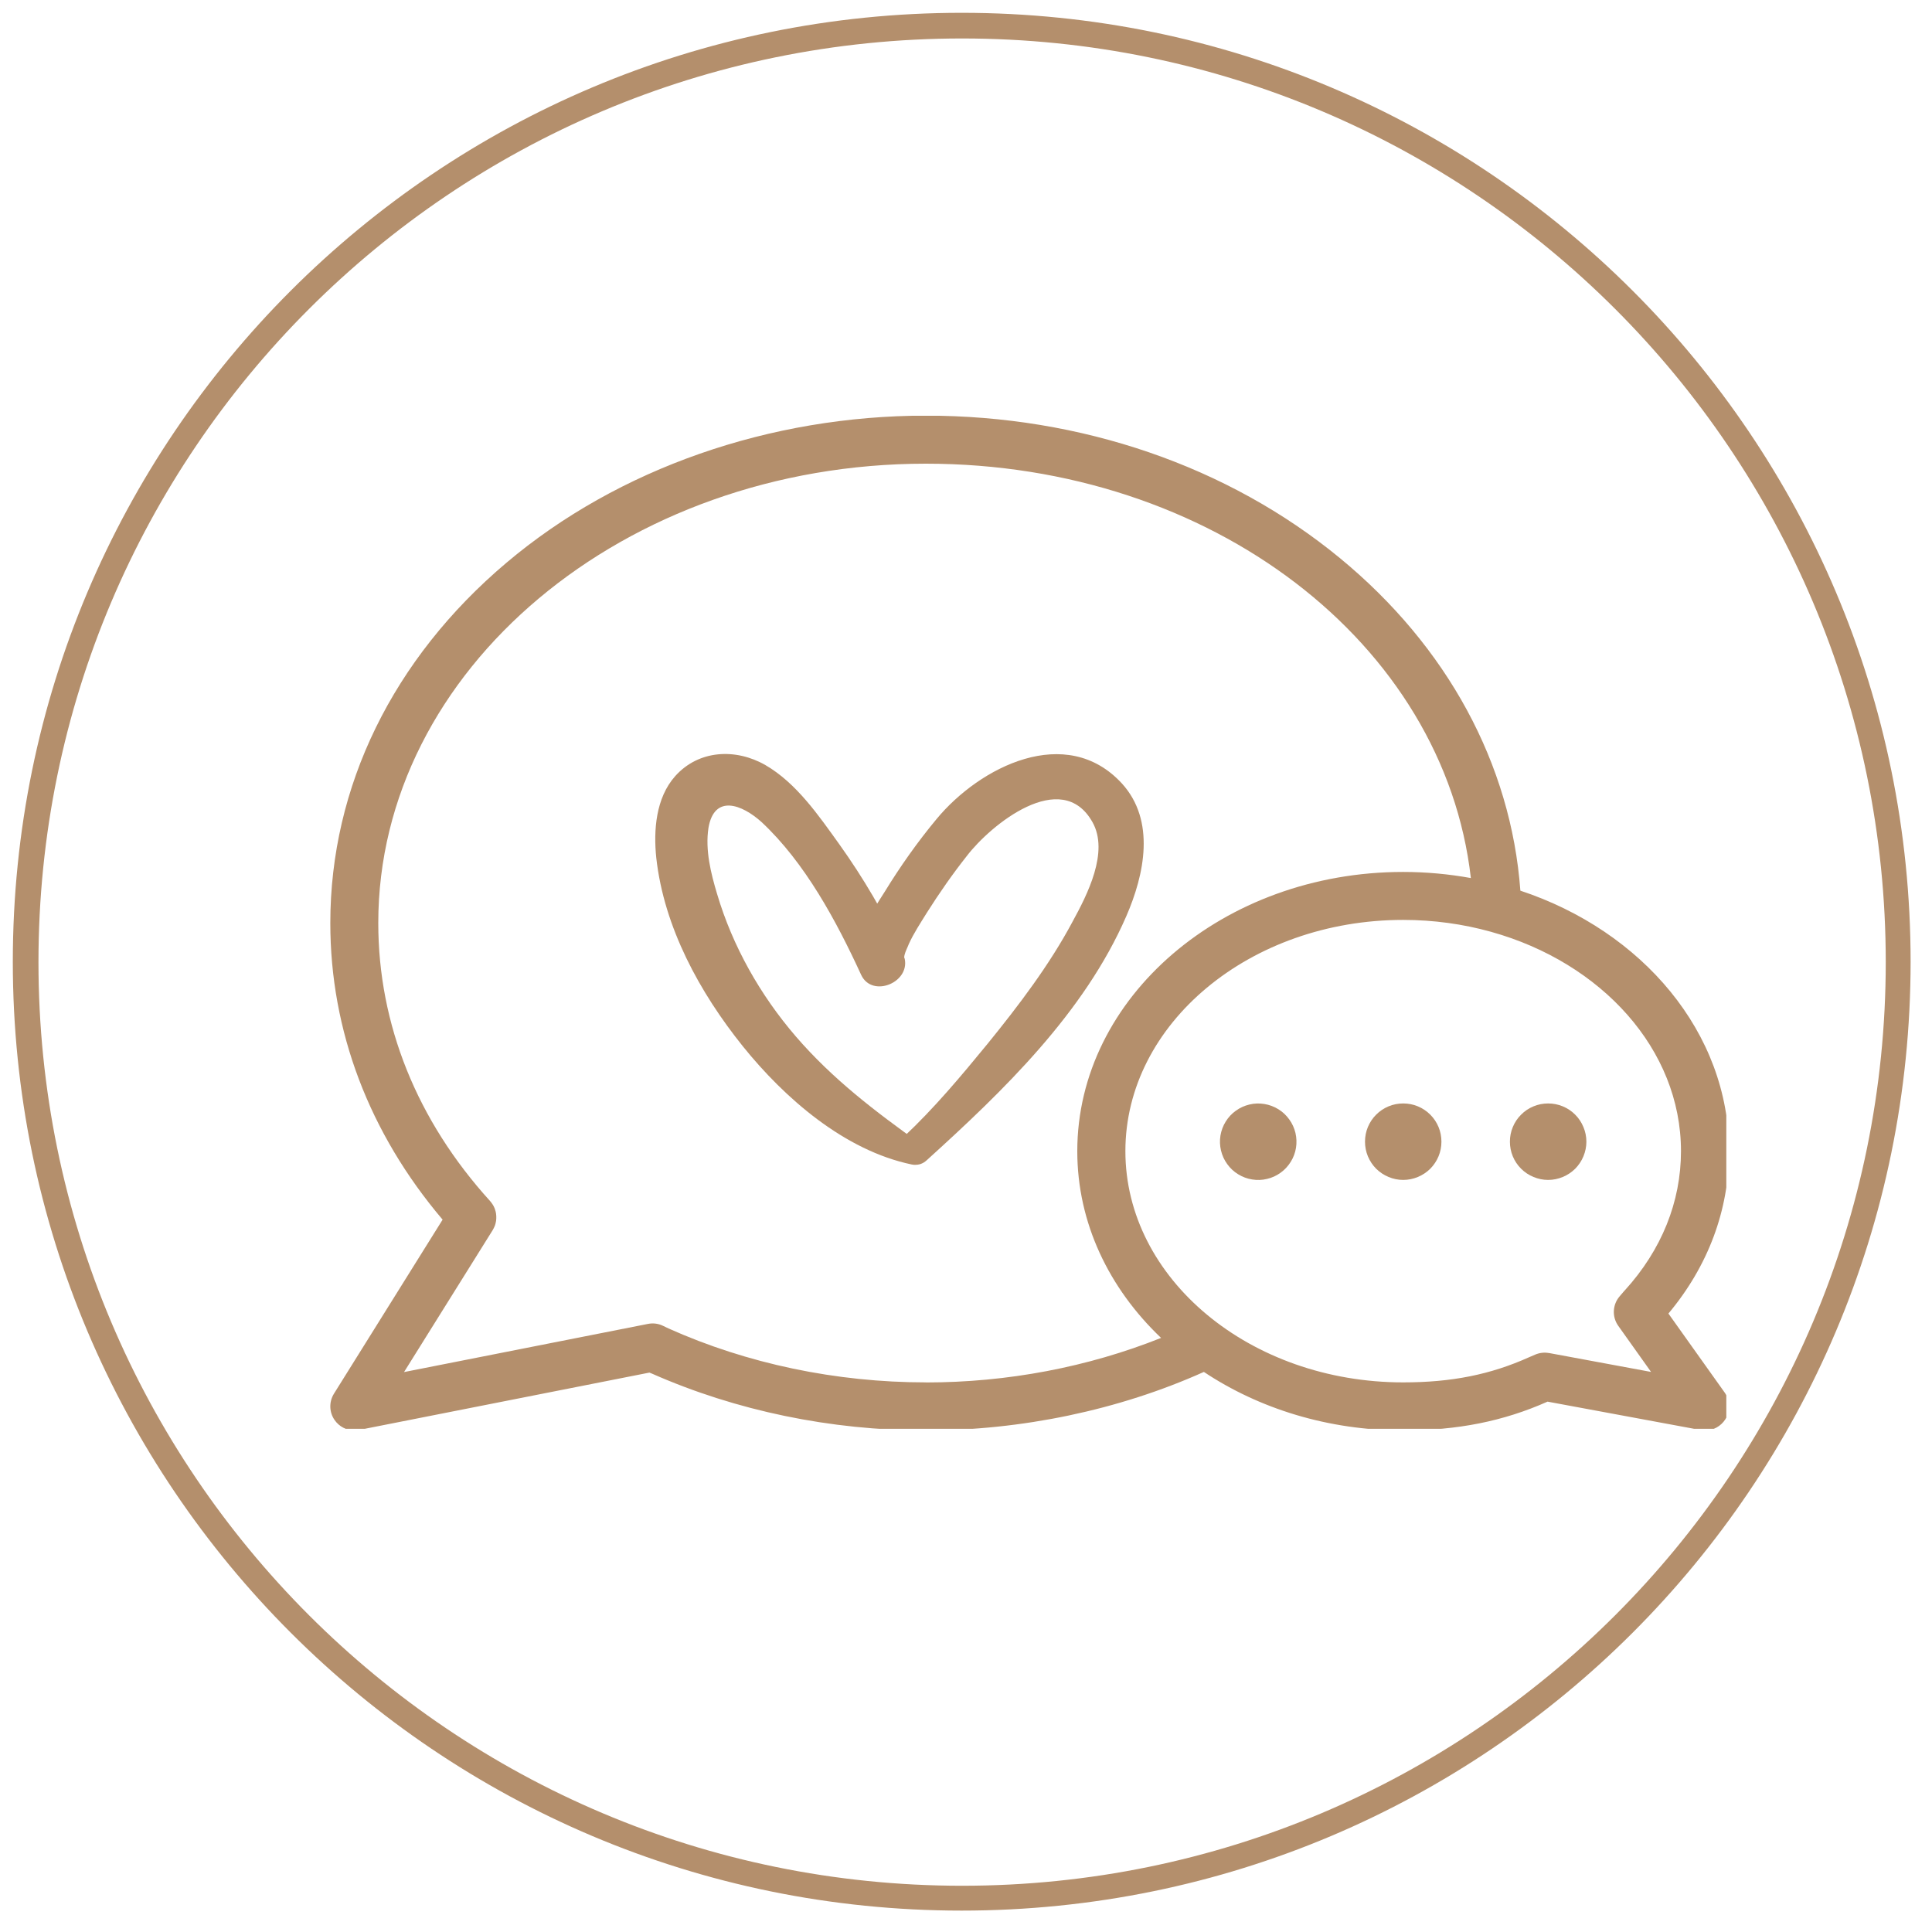 <svg xmlns="http://www.w3.org/2000/svg" xmlns:xlink="http://www.w3.org/1999/xlink" width="150" viewBox="0 0 112.5 112.5" height="150" preserveAspectRatio="xMidYMid meet"><defs><clipPath id="4601ae3769"><path d="M 0.746 0.746 L 111.254 0.746 L 111.254 111.254 L 0.746 111.254 Z M 0.746 0.746 " clip-rule="nonzero"></path></clipPath><clipPath id="f8729e58bd"><path d="M 56 0.746 C 25.484 0.746 0.746 25.484 0.746 56 C 0.746 86.516 25.484 111.254 56 111.254 C 86.516 111.254 111.254 86.516 111.254 56 C 111.254 25.484 86.516 0.746 56 0.746 Z M 56 0.746 " clip-rule="nonzero"></path></clipPath><clipPath id="46b142468c"><path d="M 19.133 24.211 L 100.523 24.211 L 100.523 83.199 L 19.133 83.199 Z M 19.133 24.211 " clip-rule="nonzero"></path></clipPath><clipPath id="90b1d63e56"><path d="M 38.047 43 L 67 43 L 67 68 L 38.047 68 Z M 38.047 43 " clip-rule="nonzero"></path></clipPath></defs><g clip-path="url(#4601ae3769)"><g clip-path="url(#f8729e58bd)"><path stroke-linecap="butt" transform="matrix(0.747, 0, 0, 0.747, 0.746, 0.746)" fill="none" stroke-linejoin="miter" d="M 73.999 0 C 33.131 0 0 33.131 0 73.999 C 0 114.868 33.131 147.999 73.999 147.999 C 114.868 147.999 147.999 114.868 147.999 73.999 C 147.999 33.131 114.868 0 73.999 0 Z M 73.999 0 " stroke="#b48f6c" stroke-width="4" stroke-opacity="1" stroke-miterlimit="4"></path></g></g><g clip-path="url(#46b142468c)"><path fill="#b48f6c" d="M 97.152 76.488 C 99.465 73.723 100.68 70.469 100.68 67.031 C 100.68 60.129 95.633 54.215 88.531 51.863 C 87.988 44.496 84.285 37.648 78.016 32.492 C 71.516 27.148 62.961 24.203 53.918 24.203 C 44.875 24.203 36.016 27.25 29.48 32.777 C 22.871 38.363 19.234 45.812 19.234 53.75 C 19.234 60.023 21.492 65.973 25.773 71.02 L 19.445 81.156 C 19.152 81.629 19.164 82.23 19.484 82.688 C 19.746 83.07 20.18 83.293 20.633 83.293 C 20.723 83.293 20.812 83.285 20.902 83.266 L 37.816 79.926 C 37.863 79.949 37.918 79.969 37.969 79.988 C 42.863 82.148 48.375 83.293 53.918 83.293 C 59.461 83.293 65.145 82.113 70.102 79.887 C 73.312 82.023 77.34 83.293 81.707 83.293 C 84.875 83.293 87.551 82.758 90.113 81.617 L 99.031 83.27 C 99.113 83.285 99.199 83.297 99.285 83.297 C 99.758 83.297 100.203 83.055 100.465 82.648 C 100.77 82.168 100.754 81.551 100.426 81.086 Z M 53.918 80.496 C 48.691 80.496 43.512 79.41 38.926 77.355 L 38.617 77.207 C 38.344 77.07 38.031 77.031 37.734 77.09 L 23.527 79.895 L 28.695 71.621 C 28.695 71.621 28.695 71.621 28.695 71.617 C 28.719 71.578 28.742 71.539 28.758 71.5 C 28.758 71.496 28.762 71.496 28.762 71.492 C 28.781 71.453 28.797 71.418 28.812 71.379 C 28.812 71.371 28.816 71.363 28.82 71.359 C 28.832 71.324 28.84 71.289 28.852 71.254 C 28.855 71.242 28.855 71.234 28.859 71.223 C 28.867 71.191 28.875 71.16 28.879 71.129 C 28.879 71.113 28.883 71.102 28.887 71.086 C 28.891 71.059 28.895 71.027 28.895 71 C 28.895 70.984 28.898 70.969 28.898 70.949 C 28.898 70.922 28.898 70.898 28.898 70.867 C 28.898 70.852 28.898 70.836 28.898 70.816 C 28.898 70.789 28.895 70.762 28.891 70.734 C 28.891 70.715 28.887 70.699 28.887 70.684 C 28.883 70.656 28.879 70.625 28.871 70.598 C 28.867 70.582 28.867 70.57 28.863 70.555 C 28.855 70.527 28.848 70.496 28.836 70.469 C 28.836 70.453 28.832 70.441 28.824 70.426 C 28.816 70.398 28.805 70.371 28.797 70.348 C 28.789 70.328 28.781 70.316 28.773 70.297 C 28.762 70.277 28.754 70.254 28.742 70.23 C 28.73 70.211 28.723 70.195 28.711 70.176 C 28.699 70.156 28.688 70.141 28.676 70.121 C 28.664 70.098 28.648 70.078 28.633 70.059 C 28.625 70.043 28.613 70.031 28.602 70.016 C 28.586 69.996 28.566 69.969 28.547 69.949 C 28.543 69.945 28.543 69.941 28.539 69.938 C 24.277 65.246 22.027 59.648 22.027 53.75 C 22.027 39 36.332 27 53.914 27 C 70.547 27 84.09 37.457 85.648 51.129 C 84.375 50.898 83.055 50.773 81.703 50.773 C 71.242 50.773 62.73 58.07 62.73 67.035 C 62.73 71.211 64.578 75.023 67.609 77.906 C 63.355 79.605 58.668 80.5 53.914 80.5 Z M 90.199 78.789 C 89.926 78.738 89.641 78.77 89.383 78.883 L 89.039 79.031 C 86.789 80.043 84.527 80.496 81.707 80.496 C 72.785 80.496 65.531 74.453 65.531 67.031 C 65.531 59.609 72.789 53.566 81.707 53.566 C 83.488 53.566 85.203 53.809 86.805 54.254 C 86.812 54.258 86.824 54.258 86.832 54.262 C 93.246 56.051 97.883 61.098 97.883 67.031 C 97.883 69.98 96.754 72.785 94.613 75.137 C 94.605 75.148 94.598 75.156 94.586 75.164 L 94.312 75.484 C 93.891 75.973 93.859 76.684 94.234 77.207 L 96.141 79.887 L 90.195 78.785 Z M 90.199 78.789 " fill-opacity="1" fill-rule="nonzero"></path></g><path fill="#b48f6c" d="M 83.285 64.906 C 83.492 65.113 83.652 65.355 83.766 65.625 C 83.879 65.898 83.934 66.184 83.934 66.48 C 83.934 66.773 83.879 67.059 83.766 67.332 C 83.652 67.605 83.492 67.844 83.285 68.055 C 83.074 68.262 82.832 68.422 82.562 68.535 C 82.289 68.648 82.004 68.707 81.707 68.707 C 81.414 68.707 81.129 68.648 80.855 68.535 C 80.586 68.422 80.344 68.262 80.133 68.055 C 79.926 67.844 79.766 67.605 79.652 67.332 C 79.539 67.059 79.484 66.773 79.484 66.48 C 79.484 66.184 79.539 65.898 79.652 65.625 C 79.766 65.355 79.926 65.113 80.133 64.906 C 80.344 64.695 80.586 64.535 80.855 64.422 C 81.129 64.309 81.414 64.254 81.707 64.254 C 82.004 64.254 82.289 64.309 82.562 64.422 C 82.832 64.535 83.074 64.695 83.285 64.906 Z M 83.285 64.906 " fill-opacity="1" fill-rule="nonzero"></path><path fill="#b48f6c" d="M 75.434 65.969 C 75.5 66.258 75.512 66.547 75.465 66.84 C 75.418 67.129 75.316 67.402 75.16 67.652 C 75.004 67.902 74.809 68.117 74.566 68.289 C 74.328 68.461 74.066 68.582 73.777 68.648 C 73.488 68.719 73.199 68.727 72.91 68.68 C 72.617 68.633 72.348 68.531 72.094 68.375 C 71.844 68.223 71.633 68.023 71.461 67.785 C 71.285 67.543 71.168 67.281 71.098 66.992 C 71.031 66.707 71.02 66.418 71.066 66.125 C 71.117 65.832 71.215 65.562 71.371 65.312 C 71.527 65.059 71.723 64.848 71.965 64.676 C 72.203 64.504 72.469 64.383 72.754 64.316 C 73.043 64.246 73.332 64.238 73.621 64.285 C 73.914 64.332 74.184 64.434 74.438 64.59 C 74.688 64.742 74.898 64.941 75.07 65.18 C 75.246 65.418 75.363 65.684 75.434 65.969 Z M 75.434 65.969 " fill-opacity="1" fill-rule="nonzero"></path><path fill="#b48f6c" d="M 92.375 66.48 C 92.375 66.773 92.316 67.059 92.203 67.332 C 92.09 67.605 91.93 67.844 91.723 68.055 C 91.512 68.262 91.273 68.422 91 68.535 C 90.727 68.648 90.441 68.707 90.148 68.707 C 89.852 68.707 89.57 68.648 89.297 68.535 C 89.023 68.422 88.781 68.262 88.574 68.055 C 88.363 67.844 88.203 67.605 88.09 67.332 C 87.977 67.059 87.922 66.773 87.922 66.48 C 87.922 66.184 87.977 65.898 88.09 65.629 C 88.203 65.355 88.363 65.113 88.574 64.906 C 88.781 64.695 89.023 64.535 89.297 64.422 C 89.57 64.309 89.852 64.254 90.148 64.254 C 90.441 64.254 90.727 64.309 91 64.422 C 91.273 64.535 91.512 64.695 91.723 64.906 C 91.93 65.113 92.09 65.355 92.203 65.629 C 92.316 65.898 92.375 66.184 92.375 66.48 Z M 92.375 66.48 " fill-opacity="1" fill-rule="nonzero"></path><g clip-path="url(#90b1d63e56)"><path fill="#b48f6c" d="M 53.598 66.602 C 50.957 64.715 48.48 62.832 46.344 60.355 C 44.262 57.938 42.66 55.098 41.758 52.062 C 41.395 50.852 41.055 49.5 41.254 48.207 C 41.59 46.238 43.195 46.828 44.348 47.871 C 46.879 50.234 48.707 53.637 50.141 56.758 C 50.785 58.164 53.121 57.18 52.645 55.688 C 52.699 55.887 52.613 55.855 52.672 55.605 C 52.727 55.379 52.84 55.184 52.926 54.957 C 53.207 54.34 53.598 53.75 53.965 53.156 C 54.695 52.004 55.457 50.906 56.301 49.84 C 57.676 48.039 61.812 44.664 63.613 47.871 C 64.598 49.613 63.301 52.117 62.457 53.664 C 61.109 56.195 59.309 58.559 57.508 60.777 C 55.961 62.664 54.387 64.547 52.613 66.207 C 51.715 67.051 53.066 68.402 53.965 67.559 C 58.438 63.508 63.133 58.98 65.582 53.355 C 66.648 50.906 67.297 47.785 65.328 45.621 C 62.094 42.105 57.059 44.637 54.527 47.703 C 53.43 49.023 52.418 50.457 51.52 51.922 C 50.758 53.129 49.492 54.93 50 56.449 C 50.844 56.082 51.688 55.746 52.504 55.379 C 51.488 53.188 50.281 51.133 48.875 49.164 C 47.664 47.477 46.371 45.594 44.57 44.551 C 42.855 43.566 40.691 43.652 39.312 45.199 C 38.188 46.465 38.047 48.348 38.215 49.953 C 38.664 54 40.746 57.797 43.25 60.918 C 45.695 63.957 49.184 66.996 53.094 67.809 C 53.852 67.98 54.219 67.051 53.598 66.602 Z M 53.598 66.602 " fill-opacity="1" fill-rule="nonzero"></path></g></svg>